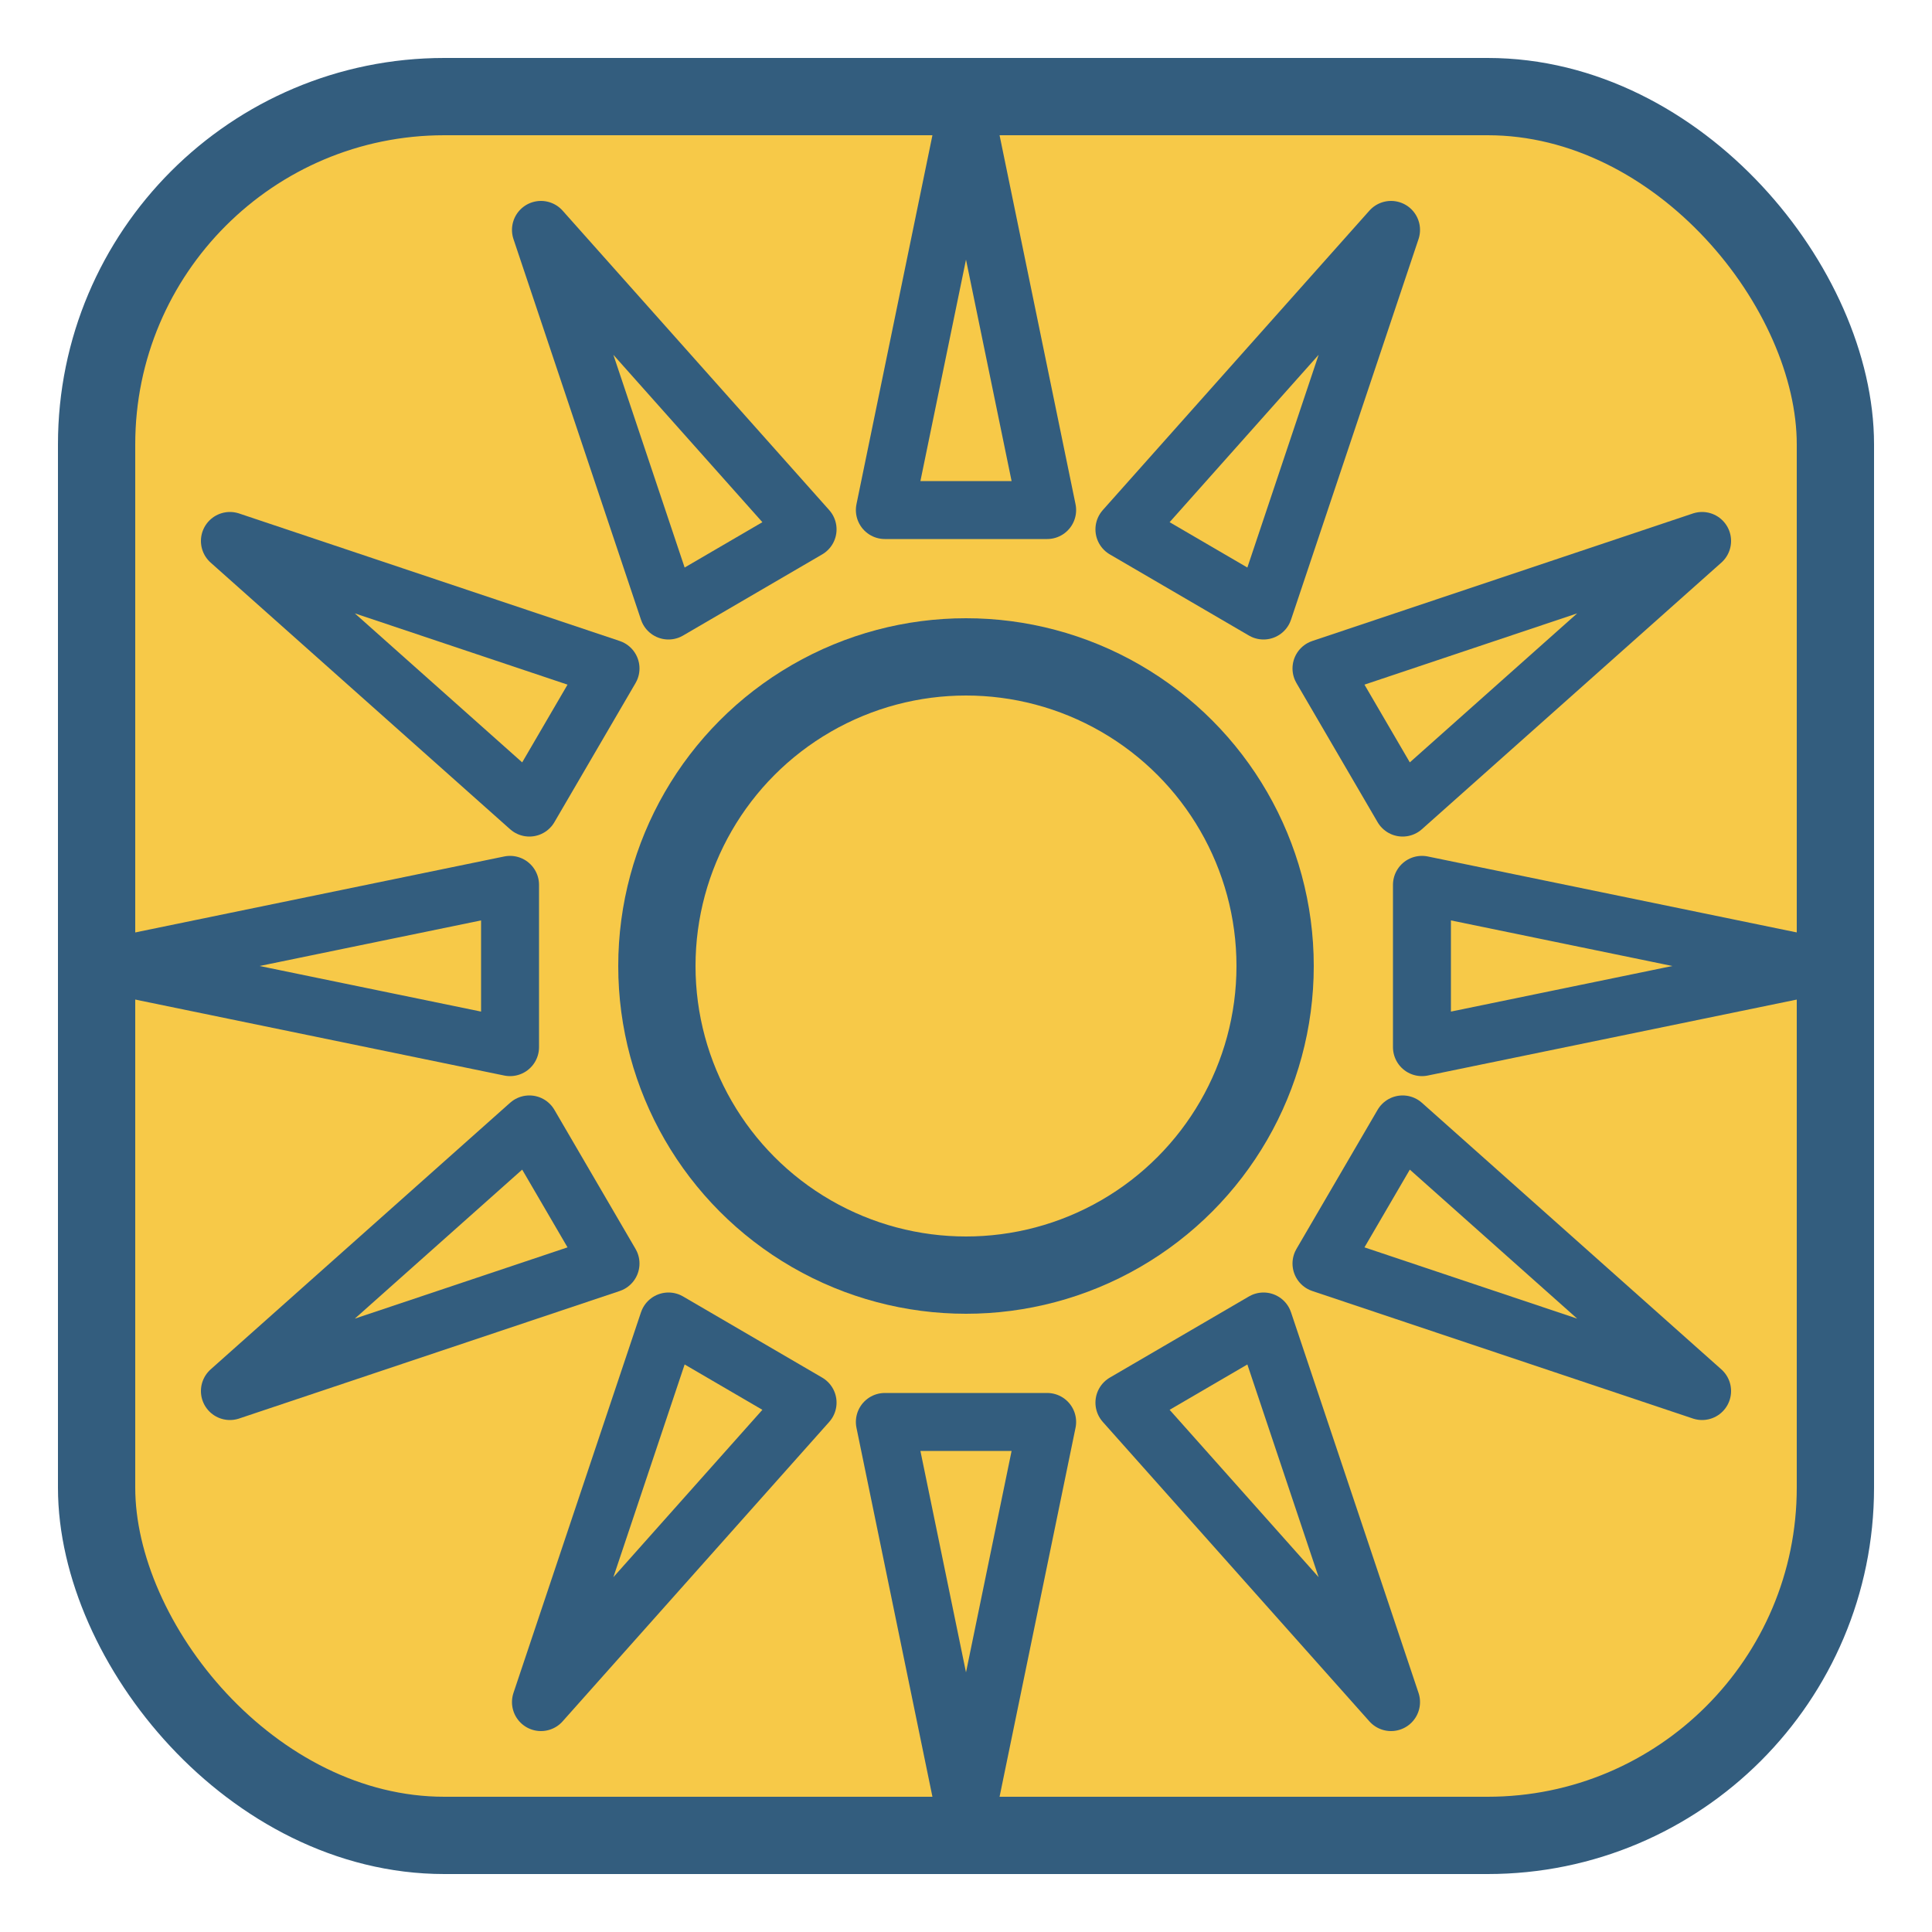 <?xml version="1.0" encoding="UTF-8"?>
<svg width="100" height="100" viewBox="0 0 100 100" xmlns="http://www.w3.org/2000/svg">
  <!-- Rounded yellow base -->
  <rect x="5" y="5" width="90" height="90" rx="18" fill="#F7C948" stroke="#335D7E" stroke-width="4"/>
  <!-- Sunflower outline -->
  <polygon points="73.6,45.8 94.0,50.0 73.6,54.2" fill="none" stroke="#335D7E" stroke-width="3" stroke-linejoin="round"/>
<polygon points="72.6,58.2 88.1,72.0 68.4,65.4" fill="none" stroke="#335D7E" stroke-width="3" stroke-linejoin="round"/>
<polygon points="65.4,68.4 72.0,88.1 58.2,72.6" fill="none" stroke="#335D7E" stroke-width="3" stroke-linejoin="round"/>
<polygon points="54.2,73.6 50.0,94.0 45.8,73.6" fill="none" stroke="#335D7E" stroke-width="3" stroke-linejoin="round"/>
<polygon points="41.8,72.6 28.0,88.1 34.6,68.4" fill="none" stroke="#335D7E" stroke-width="3" stroke-linejoin="round"/>
<polygon points="31.6,65.4 11.9,72.0 27.4,58.2" fill="none" stroke="#335D7E" stroke-width="3" stroke-linejoin="round"/>
<polygon points="26.4,54.2 6.0,50.0 26.4,45.8" fill="none" stroke="#335D7E" stroke-width="3" stroke-linejoin="round"/>
<polygon points="27.4,41.8 11.9,28.0 31.6,34.6" fill="none" stroke="#335D7E" stroke-width="3" stroke-linejoin="round"/>
<polygon points="34.6,31.6 28.0,11.9 41.8,27.4" fill="none" stroke="#335D7E" stroke-width="3" stroke-linejoin="round"/>
<polygon points="45.8,26.4 50.0,6.0 54.2,26.4" fill="none" stroke="#335D7E" stroke-width="3" stroke-linejoin="round"/>
<polygon points="58.2,27.4 72.0,11.9 65.4,31.6" fill="none" stroke="#335D7E" stroke-width="3" stroke-linejoin="round"/>
<polygon points="68.4,34.6 88.1,28.0 72.6,41.8" fill="none" stroke="#335D7E" stroke-width="3" stroke-linejoin="round"/>

  <circle cx="50" cy="50" r="16" fill="none" stroke="#335D7E" stroke-width="4"/>
</svg>
